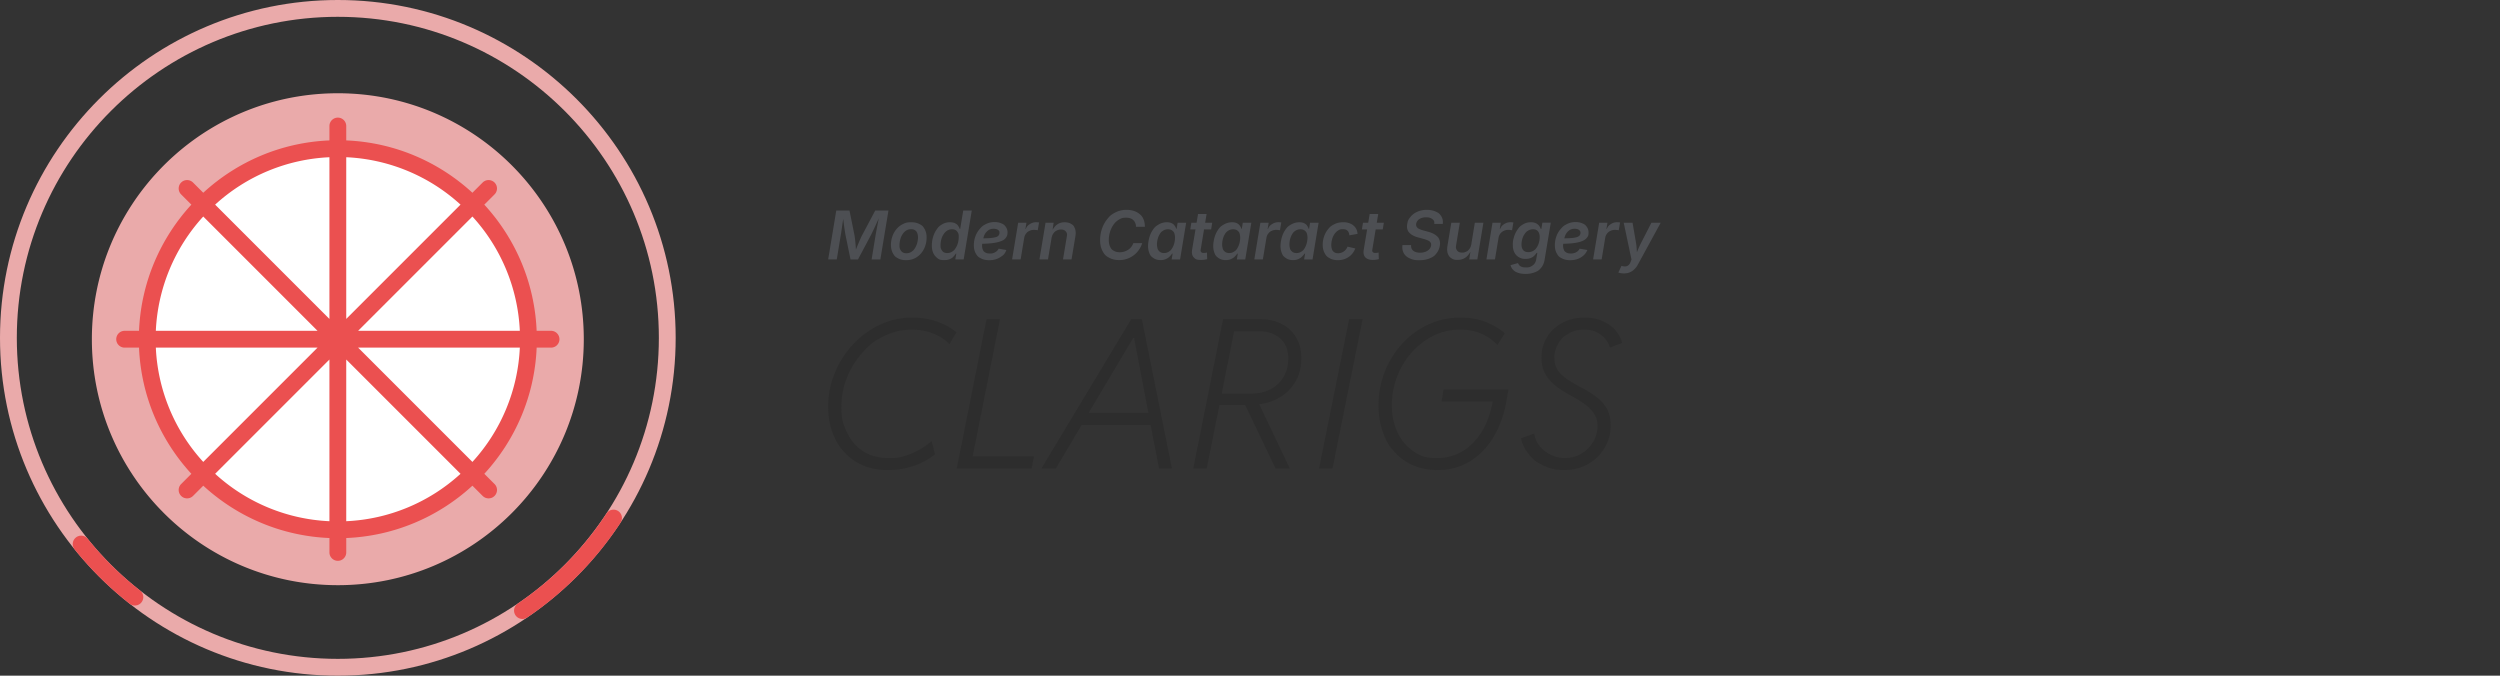 <svg xmlns="http://www.w3.org/2000/svg" viewBox="0 0 370 100"><rect x="0" y="0" width="370" height="100" fill="#333333" stroke="none"/><path fill="#2d2d2d" d="M135.052 47.003q-2.593 0-4.855 1.072a12.8 12.8 0 0 0-3.979 2.929 14 14 0 0 0-2.683 4.226 13 13 0 0 0-.966 4.975q0 2.622 1.041 4.744a8.15 8.15 0 0 0 3.027 3.371q1.986 1.252 4.819 1.252 1.844 0 3.657-.584a10.1 10.1 0 0 0 3.267-1.753l-.495-1.963q-1.288 1.139-2.937 1.828c-1.649.689-2.253.689-3.462.689q-2.233 0-3.791-1.041-1.559-1.042-2.361-2.78c-.802-1.738-.801-2.438-.801-3.836q0-2.204.809-4.233.81-2.032 2.233-3.635c1.423-1.603 2.053-1.916 3.312-2.54a9 9 0 0 1 4.046-.937q1.738 0 3.237.599 1.498.6 2.338 1.559l1.049-1.753q-1.124-.973-2.84-1.582a10.9 10.9 0 0 0-3.664-.606Zm12.947.24h-1.993l-4.405 22.089h11.074l.36-1.783h-9.082zm19.422 0-13.293 22.089h2.143l3.81-6.429h10.206l1.255 6.429h1.903l-4.451-22.089h-1.574Zm.3 2.757h.12l2.119 11.105h-8.841L167.722 50Zm21.94-2.068q-1.363-.69-3.102-.689h-5.545l-4.406 22.089h1.993l1.871-9.381h3.818l4.487 9.381h2.113l-4.517-9.493c.913-.129 1.759-.37 2.524-.75q1.738-.86 2.719-2.428.982-1.565.982-3.649 0-1.814-.787-3.102a5.24 5.24 0 0 0-2.15-1.978m.321 7.83a4.73 4.73 0 0 1-1.925 1.836q-1.244.66-2.892.659h-4.355l1.841-9.231h3.802q1.768 0 2.989 1.041 1.222 1.042 1.222 3.005 0 1.514-.682 2.689Zm5.238 13.57h1.993l4.451-22.089h-1.993zm18.118-9.906h7.584c-.298 1.615-.781 3.027-1.47 4.211q-1.169 2.008-2.885 3.08-1.716 1.07-3.798 1.071c-2.082.001-2.591-.342-3.605-1.027q-1.52-1.025-2.345-2.801-.824-1.777-.824-3.994 0-2.158.757-4.166a11.6 11.6 0 0 1 2.128-3.582 10.5 10.5 0 0 1 3.214-2.503q1.844-.929 4.016-.929 1.859 0 3.267.659 1.408.66 2.233 1.633l1.094-1.753q-.99-.9-2.652-1.61-1.664-.713-3.896-.712-2.608 0-4.818 1.049a12.2 12.2 0 0 0-3.859 2.87 13.3 13.3 0 0 0-2.555 4.158 13.5 13.5 0 0 0-.907 4.915q0 2.114.621 3.866c.621 1.752 1.005 2.18 1.768 3.035a7.9 7.9 0 0 0 2.75 1.978q1.604.696 3.597.696 2.712 0 4.819-1.304 2.105-1.303 3.477-3.605 1.37-2.3 1.895-5.267l.3-1.738h-9.591l-.315 1.768Zm22.884-.711a15.6 15.6 0 0 0-2.008-1.259 33 33 0 0 1-2.016-1.155 5.7 5.7 0 0 1-1.551-1.379q-.6-.786-.599-1.985 0-1.124.569-2.068c.569-.944.901-1.134 1.567-1.514q.995-.57 2.285-.569 1.14 0 1.925.428.787.426 1.252 1.026t.629 1.199l1.798-.689q-.24-.989-.966-1.843-.729-.854-1.888-1.379-1.162-.525-2.69-.525-1.843 0-3.282.772a5.9 5.9 0 0 0-2.27 2.098q-.833 1.325-.832 3.034 0 1.484.599 2.495a6.1 6.1 0 0 0 1.529 1.731q.928.72 2.001 1.296 1.07.578 2.008 1.207.936.629 1.543 1.447.608.816.607 2.015 0 1.215-.637 2.285a5 5 0 0 1-1.722 1.738q-1.087.668-2.451.667a4.7 4.7 0 0 1-2.151-.502 4.8 4.8 0 0 1-1.641-1.327 3.6 3.6 0 0 1-.764-1.798l-1.948.704q.21 1.169 1.056 2.248c.846 1.079 1.305 1.309 2.218 1.768q1.372.69 3.11.689 1.964 0 3.514-.884a6.65 6.65 0 0 0 2.458-2.398 6.33 6.33 0 0 0 .907-3.312q0-1.528-.607-2.548a5.8 5.8 0 0 0-1.551-1.715Z"/><path fill="#4d4f53" d="M127.549 34.891q-.102.208-.245.535c-.143.327-.195.451-.299.702s-.204.498-.301.741l-.026.066-.003-.052q-.024-.36-.056-.739c-.032-.379-.044-.489-.068-.709s-.048-.402-.07-.544l-.758-3.737h-1.954l-1.2 7.241h1.273l.603-3.654q.043-.239.09-.573l.102-.714.112-.763.045-.309.082.654q.07.54.136.989c.066.449.082.538.114.717l.753 3.654h1.103l1.944-3.654a46 46 0 0 0 .579-1.208q.175-.377.355-.78c.066-.147.126-.287.189-.431-.021.116-.038.223-.062.348l-.146.761a95 95 0 0 0-.243 1.31L129 38.396h1.293l1.2-7.241h-1.958l-1.983 3.737Zm8.551-1.72q-.503-.277-1.212-.277c-.709 0-.897.092-1.271.277s-.692.435-.952.751-.46.674-.598 1.076-.207.82-.207 1.254q0 .68.267 1.188c.267.508.434.601.768.787s.737.279 1.21.279.897-.091 1.271-.275.692-.432.955-.748.463-.674.6-1.076.207-.821.207-1.259q0-.685-.267-1.193c-.267-.508-.435-.6-.77-.785Zm-.341 2.743q-.104.411-.316.765c-.212.354-.32.429-.537.578s-.471.224-.763.224q-.52 0-.768-.34c-.248-.34-.248-.517-.248-.87q0-.38.104-.79c.104-.41.175-.529.316-.765s.32-.429.537-.576.471-.221.763-.221q.35 0 .573.156c.223.156.26.246.333.428s.109.39.109.627q0 .374-.104.785Zm6.344-2.014h-.053q-.063-.2-.214-.435c-.151-.235-.249-.292-.447-.403s-.463-.168-.797-.168q-.636 0-1.135.294c-.499.294-.613.459-.843.79s-.404.699-.522 1.106-.177.822-.177 1.246q0 1.03.522 1.596c.522.566.806.566 1.373.566q.452 0 .77-.146c.318-.146.39-.22.532-.369s.258-.296.345-.442h.078l-.151.86h1.239l1.2-7.241h-1.263zm-.318 2.016q-.109.414-.326.763c-.217.349-.322.42-.535.561s-.459.211-.741.211q-.501 0-.741-.33c-.24-.33-.241-.509-.241-.865q0-.399.109-.807c.109-.408.181-.523.323-.753s.32-.415.532-.554.459-.209.741-.209q.495 0 .741.313c.246.313.245.493.245.853q0 .403-.109.816Zm4.852.095q.822-.08 1.373-.27c.551-.19.644-.298.829-.515s.277-.489.277-.816q0-.476-.248-.824c-.248-.348-.392-.41-.68-.535s-.619-.187-.991-.187q-.666 0-1.225.272c-.559.272-.697.432-.974.751s-.491.685-.641 1.098-.226.853-.226 1.319q0 .69.272 1.183c.272.493.442.582.782.758s.745.265 1.215.265q.909 0 1.587-.413c.678-.413.77-.641.955-1.098l-1.147-.194q-.16.335-.508.525c-.348.19-.498.19-.799.19q-.423 0-.675-.158c-.252-.158-.288-.249-.36-.432s-.107-.386-.107-.61c0-.072.021-.164.027-.241a19 19 0 0 0 1.266-.067Zm-.401-1.905q.333-.25.833-.25.389 0 .62.16c.231.16.231.253.231.437q0 .243-.138.406c-.138.163-.25.193-.474.255s-.534.105-.931.131c-.24.016-.533.025-.851.031.054-.18.098-.362.183-.532a1.8 1.8 0 0 1 .527-.639Zm7.093-1.217q-.467 0-.875.255c-.408.255-.483.412-.632.726h-.058l.151-.909h-1.225l-.899 5.433h1.263l.53-3.198q.058-.345.26-.61c.202-.265.303-.315.505-.415s.42-.151.654-.151q.16 0 .33.019c.17.019.198.028.253.044l.194-1.161q-.087-.015-.216-.024a3 3 0 0 0-.236-.01Zm5.214.255q-.394-.25-.972-.25-.642 0-1.123.338c-.255.179-.471.454-.667.783l.156-1.053h-1.195l-.904 5.433h1.263l.525-3.139q.063-.399.265-.688c.202-.289.3-.341.498-.445s.413-.156.646-.156q.466 0 .702.287c.236.287.203.471.138.841l-.549 3.3h1.263l.569-3.411q.112-.656-.056-1.123c-.168-.467-.299-.55-.561-.717Zm6.237.134q.333-.481.816-.77c.483-.289.691-.289 1.106-.289q.312 0 .571.09c.259.09.323.148.45.265s.225.258.294.423.108.355.114.569h1.307q.01-.602-.182-1.067c-.192-.465-.313-.571-.556-.785s-.531-.377-.865-.488-.701-.168-1.103-.168q-.9 0-1.623.369c-.723.369-.895.581-1.237 1.003s-.604.903-.785 1.441-.272 1.098-.272 1.681q0 .929.352 1.587c.352.658.565.774.989 1.006s.92.347 1.487.347a3.51 3.51 0 0 0 2.928-1.532q.314-.454.474-.974h-1.312q-.112.32-.316.569c-.204.249-.293.306-.471.423s-.372.205-.581.265-.427.09-.654.09q-.482 0-.843-.202c-.361-.202-.429-.335-.564-.603s-.202-.599-.202-.994.057-.79.173-1.183.283-.751.505-1.072Zm9.362.583h-.058q-.063-.195-.209-.42c-.146-.225-.239-.279-.425-.386s-.44-.16-.761-.16q-.627 0-1.191.321c-.564.321-.697.528-.965.943s-.451.925-.552 1.531q-.15.884.039 1.514c.189.63.341.74.644.96s.667.33 1.091.33q.471 0 .802-.156c.331-.156.405-.229.554-.377s.269-.289.36-.425h.078l-.141.86h1.244l.899-5.433h-1.263zm-.282 1.817q-.087.53-.304.928c-.217.398-.324.473-.539.622s-.461.224-.736.224q-.423 0-.675-.231c-.252-.231-.279-.364-.333-.632s-.052-.571.002-.911q.082-.501.292-.894c.21-.393.318-.47.537-.622s.47-.228.756-.228q.418 0 .668.216c.25.216.278.346.335.607s.056.568-.002.921Zm4.714-4.009h-1.263l-.214 1.293h-.777l-.16.991h.773l-.501 3.018q-.121.72.231 1.108c.352.388.615.389 1.14.389a3.4 3.4 0 0 0 .86-.116l-.034-.977q-.093.02-.238.041a1.3 1.3 0 0 1-.228.022q-.286 0-.394-.136c-.108-.136-.089-.237-.053-.437l.482-2.911h1.049l.16-.991h-1.045l.214-1.293Zm5.214 2.192h-.058q-.063-.195-.209-.42c-.146-.225-.239-.279-.425-.386s-.44-.16-.761-.16q-.627 0-1.191.321c-.564.321-.697.528-.965.943s-.451.925-.552 1.531q-.15.884.039 1.514c.189.63.341.74.644.96s.667.33 1.091.33q.471 0 .802-.156c.331-.156.405-.229.554-.377s.269-.289.36-.425h.078l-.141.86h1.244l.899-5.433h-1.263zm-.282 1.817q-.087.53-.304.928c-.217.398-.324.473-.539.622s-.461.224-.736.224q-.423 0-.675-.231c-.252-.231-.279-.364-.333-.632s-.052-.571.002-.911q.082-.501.292-.894c.21-.393.318-.47.537-.622s.47-.228.756-.228q.418 0 .668.216c.25.216.278.346.335.607s.056.568-.002.921Zm5.907-2.779a3 3 0 0 0-.236-.01q-.467 0-.875.255c-.408.255-.483.412-.632.726h-.058l.151-.909h-1.225l-.899 5.433h1.263l.53-3.198q.058-.345.26-.61c.202-.265.303-.315.505-.415s.42-.151.654-.151q.16 0 .33.019c.17.019.198.028.253.044l.194-1.161a2 2 0 0 0-.216-.024Zm4.332.962h-.058q-.063-.195-.209-.42c-.146-.225-.239-.279-.425-.386s-.44-.16-.761-.16q-.627 0-1.191.321c-.564.321-.697.528-.965.943s-.451.925-.552 1.531q-.15.884.039 1.514c.189.63.341.74.644.96s.667.33 1.091.33q.471 0 .802-.156c.331-.156.405-.229.554-.377s.269-.289.36-.425h.078l-.141.86h1.244l.899-5.433h-1.263zm-.281 1.817q-.087.53-.304.928c-.217.398-.324.473-.539.622s-.461.224-.736.224q-.423 0-.675-.231c-.252-.231-.279-.364-.333-.632s-.052-.571.002-.911q.082-.501.292-.894c.21-.393.318-.47.537-.622s.47-.228.756-.228q.418 0 .668.216c.25.216.278.346.335.607s.056.568-.002.921Zm3.999-.974q.219-.352.544-.569c.325-.217.473-.216.768-.216q.223 0 .391.063a.74.74 0 0 1 .282.182q.115.119.178.287c.063.168.068.239.078.381l1.21-.219a1.7 1.7 0 0 0-.183-.714 1.7 1.7 0 0 0-.441-.542q-.28-.227-.659-.345c-.379-.118-.533-.119-.841-.119q-.729 0-1.293.282c-.564.282-.692.441-.95.758s-.453.675-.586 1.074-.199.81-.199 1.234q0 .68.27 1.191c.27.511.436.604.77.792s.734.282 1.2.282q.457 0 .858-.121t.733-.345q.334-.223.583-.544a2.8 2.8 0 0 0 .406-.724l-1.147-.272q-.083.218-.224.398c-.141.18-.201.223-.321.309s-.252.153-.396.202-.295.073-.454.073q-.355 0-.578-.156c-.223-.156-.259-.247-.328-.43s-.104-.393-.104-.629q0-.389.107-.799c.107-.41.18-.528.326-.763Zm6.512-3.035h-1.263l-.214 1.293h-.777l-.16.991h.773l-.501 3.018q-.121.72.231 1.108.351.389 1.139.389a3.4 3.4 0 0 0 .861-.116l-.034-.977q-.092.02-.238.041a1.3 1.3 0 0 1-.228.022q-.287 0-.394-.136c-.107-.136-.089-.237-.053-.437l.482-2.911h1.049l.16-.991h-1.045l.214-1.293Zm6.364.613q.313-.121.726-.121.588 0 .914.258c.326.258.316.412.296.719h1.254q.087-.607-.19-1.079c-.277-.472-.464-.56-.836-.736s-.814-.265-1.327-.265q-.763 0-1.382.267-.62.267-1.023.748c-.403.481-.437.695-.505 1.123q-.127.792.324 1.256.449.464 1.28.683l.787.214q.383.102.656.228c.273.126.316.188.403.311s.115.278.083.467a1 1 0 0 1-.274.547 1.55 1.55 0 0 1-.573.367 2.2 2.2 0 0 1-.78.131q-.407 0-.722-.124a.98.98 0 0 1-.476-.377q-.162-.253-.133-.632h-1.278q-.087.714.202 1.217.289.502.891.763c.602.261.882.26 1.438.26q.87 0 1.502-.27c.632-.27.759-.431 1.013-.753q.382-.484.484-1.12.078-.476-.044-.826c-.122-.35-.21-.431-.386-.593a2.4 2.4 0 0 0-.618-.403 4.3 4.3 0 0 0-.736-.258l-.646-.175q-.282-.073-.549-.19c-.267-.117-.318-.182-.418-.313s-.134-.297-.102-.498a1 1 0 0 1 .241-.488q.19-.216.505-.338Zm7.417 3.863q-.068.399-.267.675c-.199.276-.294.326-.484.423a1.34 1.34 0 0 1-.619.146q-.5 0-.729-.311c-.229-.311-.199-.492-.141-.855l.539-3.261h-1.263l-.573 3.455q-.102.656.055 1.113.159.457.537.695c.378.238.564.238.933.238q.655 0 1.159-.35c.28-.195.514-.495.719-.858l-.178 1.14h1.2l.899-5.433h-1.268l-.52 3.183Zm6.225-3.222a3.4 3.4 0 0 0-.452-.034q-.467 0-.875.255c-.408.255-.483.412-.632.726h-.058l.151-.909h-1.225l-.899 5.433h1.263l.53-3.198a1.37 1.37 0 0 1 .764-1.025q.304-.151.654-.151.16 0 .33.019c.17.019.197.028.253.044l.194-1.161Zm4.141.957-.083.019a2 2 0 0 0-.143-.318 1.32 1.32 0 0 0-.688-.588 1.8 1.8 0 0 0-.632-.1q-.632 0-1.127.289c-.495.289-.611.452-.844.778q-.347.489-.527 1.086c-.18.597-.18.805-.18 1.22q0 .675.246 1.13.245.454.677.685c.432.231.619.231.991.231q.447 0 .753-.136c.306-.136.374-.203.51-.338s.248-.27.335-.406l.117-.01-.17.986q-.102.578-.525.875c-.423.297-.627.296-1.035.296q-.384 0-.612-.1c-.228-.1-.268-.149-.348-.248a1.1 1.1 0 0 1-.172-.294l-1.103.306q.073.35.34.646c.267.296.424.356.737.474q.469.177 1.144.177.719 0 1.312-.221c.593-.221.725-.375.988-.683q.396-.462.518-1.186l.914-5.491h-1.244l-.151.918Zm-.35 1.99q-.102.392-.311.719c-.209.327-.315.395-.527.527a1.4 1.4 0 0 1-.746.199q-.505 0-.756-.301-.25-.302-.25-.821 0-.393.11-.792.108-.398.328-.731c.22-.333.325-.4.537-.535q.318-.202.731-.202.495 0 .741.311t.246.846q0 .389-.102.78Zm4.854.141q.82-.08 1.373-.27.55-.19.828-.515c.278-.325.277-.489.277-.816q0-.476-.248-.824c-.248-.348-.392-.41-.68-.535s-.619-.187-.991-.187q-.666 0-1.225.272c-.559.272-.698.432-.974.751a3.4 3.4 0 0 0-.641 1.098 3.8 3.8 0 0 0-.226 1.319q0 .69.272 1.183c.272.493.442.582.782.758s.745.265 1.215.265q.908 0 1.586-.413.68-.413.955-1.098l-1.147-.194a1.16 1.16 0 0 1-.508.525q-.347.19-.799.19-.423 0-.675-.158c-.252-.158-.289-.249-.36-.432s-.107-.386-.107-.61c0-.072.021-.164.027-.241.459-.012.892-.031 1.266-.067Zm-.401-1.905q.335-.25.834-.25.389 0 .62.16t.23.437a.6.6 0 0 1-.139.406q-.137.162-.473.255c-.336.093-.534.105-.93.131-.24.016-.533.025-.852.031.054-.18.099-.362.183-.532a1.8 1.8 0 0 1 .527-.639Zm7.545-1.183a3.4 3.4 0 0 0-.452-.034q-.467 0-.875.255c-.408.255-.483.412-.632.726h-.058l.151-.909h-1.225l-.899 5.433h1.263l.53-3.198a1.37 1.37 0 0 1 .764-1.025q.304-.151.654-.151.16 0 .33.019c.17.019.197.028.253.044l.194-1.161Zm4.641.039-1.516 2.955q-.262.52-.478 1.042l-.156.377c-.008-.125-.019-.254-.025-.377a9 9 0 0 0-.109-1.042l-.51-2.955h-1.307l1.152 5.452-.136.345q-.112.306-.289.467a.76.76 0 0 1-.408.194 1.4 1.4 0 0 1-.513-.034l-.141-.039-.457.986q.121.053.343.092.22.039.478.039.492 0 .877-.163.388-.162.688-.469c.3-.307.379-.45.535-.739l3.348-6.133h-1.375Z"/><path fill="#eaaaaa" d="M13.597 50.204c0-19.305 15.028-35.101 34.024-36.326a37 37 0 0 1 4.652-.006c19.045 1.174 34.128 16.992 34.128 36.332 0 20.104-16.298 36.402-36.402 36.402S13.597 70.309 13.597 50.204"/><path fill="#fff" d="M21.838 50.204c0-14.935 11.626-27.154 26.321-28.102a29 29 0 0 1 3.599-.005c14.733.908 26.402 13.145 26.402 28.107 0 15.553-12.608 28.161-28.161 28.161S21.838 65.757 21.838 50.204"/><path fill="#eb5050" d="M81.552 48.961h-2.129c-.3-7.185-3.183-13.711-7.747-18.674l1.514-1.514a1.243 1.243 0 1 0-1.759-1.759l-1.514 1.514c-4.962-4.563-11.489-7.446-18.673-7.747v-2.129a1.244 1.244 0 0 0-2.488 0v2.129c-7.185.3-13.711 3.183-18.674 7.747l-1.514-1.514a1.243 1.243 0 1 0-1.759 1.759l1.514 1.514c-4.563 4.962-7.447 11.489-7.747 18.674h-2.129a1.244 1.244 0 0 0 0 2.488h2.129c.3 7.184 3.183 13.711 7.747 18.674l-1.514 1.514a1.243 1.243 0 1 0 1.76 1.759l1.514-1.514c4.962 4.563 11.489 7.447 18.674 7.747v2.129a1.244 1.244 0 0 0 2.488 0v-2.129c7.185-.3 13.711-3.184 18.674-7.747l1.514 1.514c.243.243.561.364.88.364s.637-.121.88-.364a1.243 1.243 0 0 0 0-1.759l-1.514-1.514c4.563-4.962 7.446-11.489 7.747-18.674h2.129a1.244 1.244 0 0 0 0-2.488Zm-4.617 0H53.002l16.915-16.915a26.86 26.86 0 0 1 7.017 16.915Zm-8.777-18.675L51.243 47.201V23.269a26.86 26.86 0 0 1 16.915 7.017m-19.403-7.017v23.933L31.84 30.287a26.86 26.86 0 0 1 16.915-7.017Zm-18.674 8.776L46.996 48.96H23.063a26.87 26.87 0 0 1 7.017-16.915Zm-7.017 19.404h23.932L30.081 68.364a26.86 26.86 0 0 1-7.017-16.915m8.776 18.674 16.916-16.916V77.14a26.87 26.87 0 0 1-16.916-7.017m19.403 7.017V53.207l16.915 16.915a26.86 26.86 0 0 1-16.915 7.017Zm18.675-8.776L53.003 51.449h23.932a26.86 26.86 0 0 1-7.017 16.915"/><path fill="#eaaaaa" d="M50 100C22.43 100 0 77.57 0 50S22.43 0 50 0s50 22.43 50 50-22.43 50-50 50m0-97.511C23.802 2.489 2.489 23.802 2.489 50S23.802 97.511 50 97.511 97.511 76.198 97.511 50 76.197 2.489 50 2.489"/><path fill="#eb5050" d="M77.323 91.608a1.245 1.245 0 0 1-.699-2.274 47.5 47.5 0 0 0 13.139-13.343 1.244 1.244 0 1 1 2.081 1.365A50 50 0 0 1 78.02 91.394a1.23 1.23 0 0 1-.697.215ZM19.96 89.619c-.268 0-.539-.087-.767-.265a50.4 50.4 0 0 1-8.177-8.081 1.245 1.245 0 0 1 1.94-1.559 47.8 47.8 0 0 0 7.773 7.682 1.244 1.244 0 0 1-.769 2.223"/></svg>
